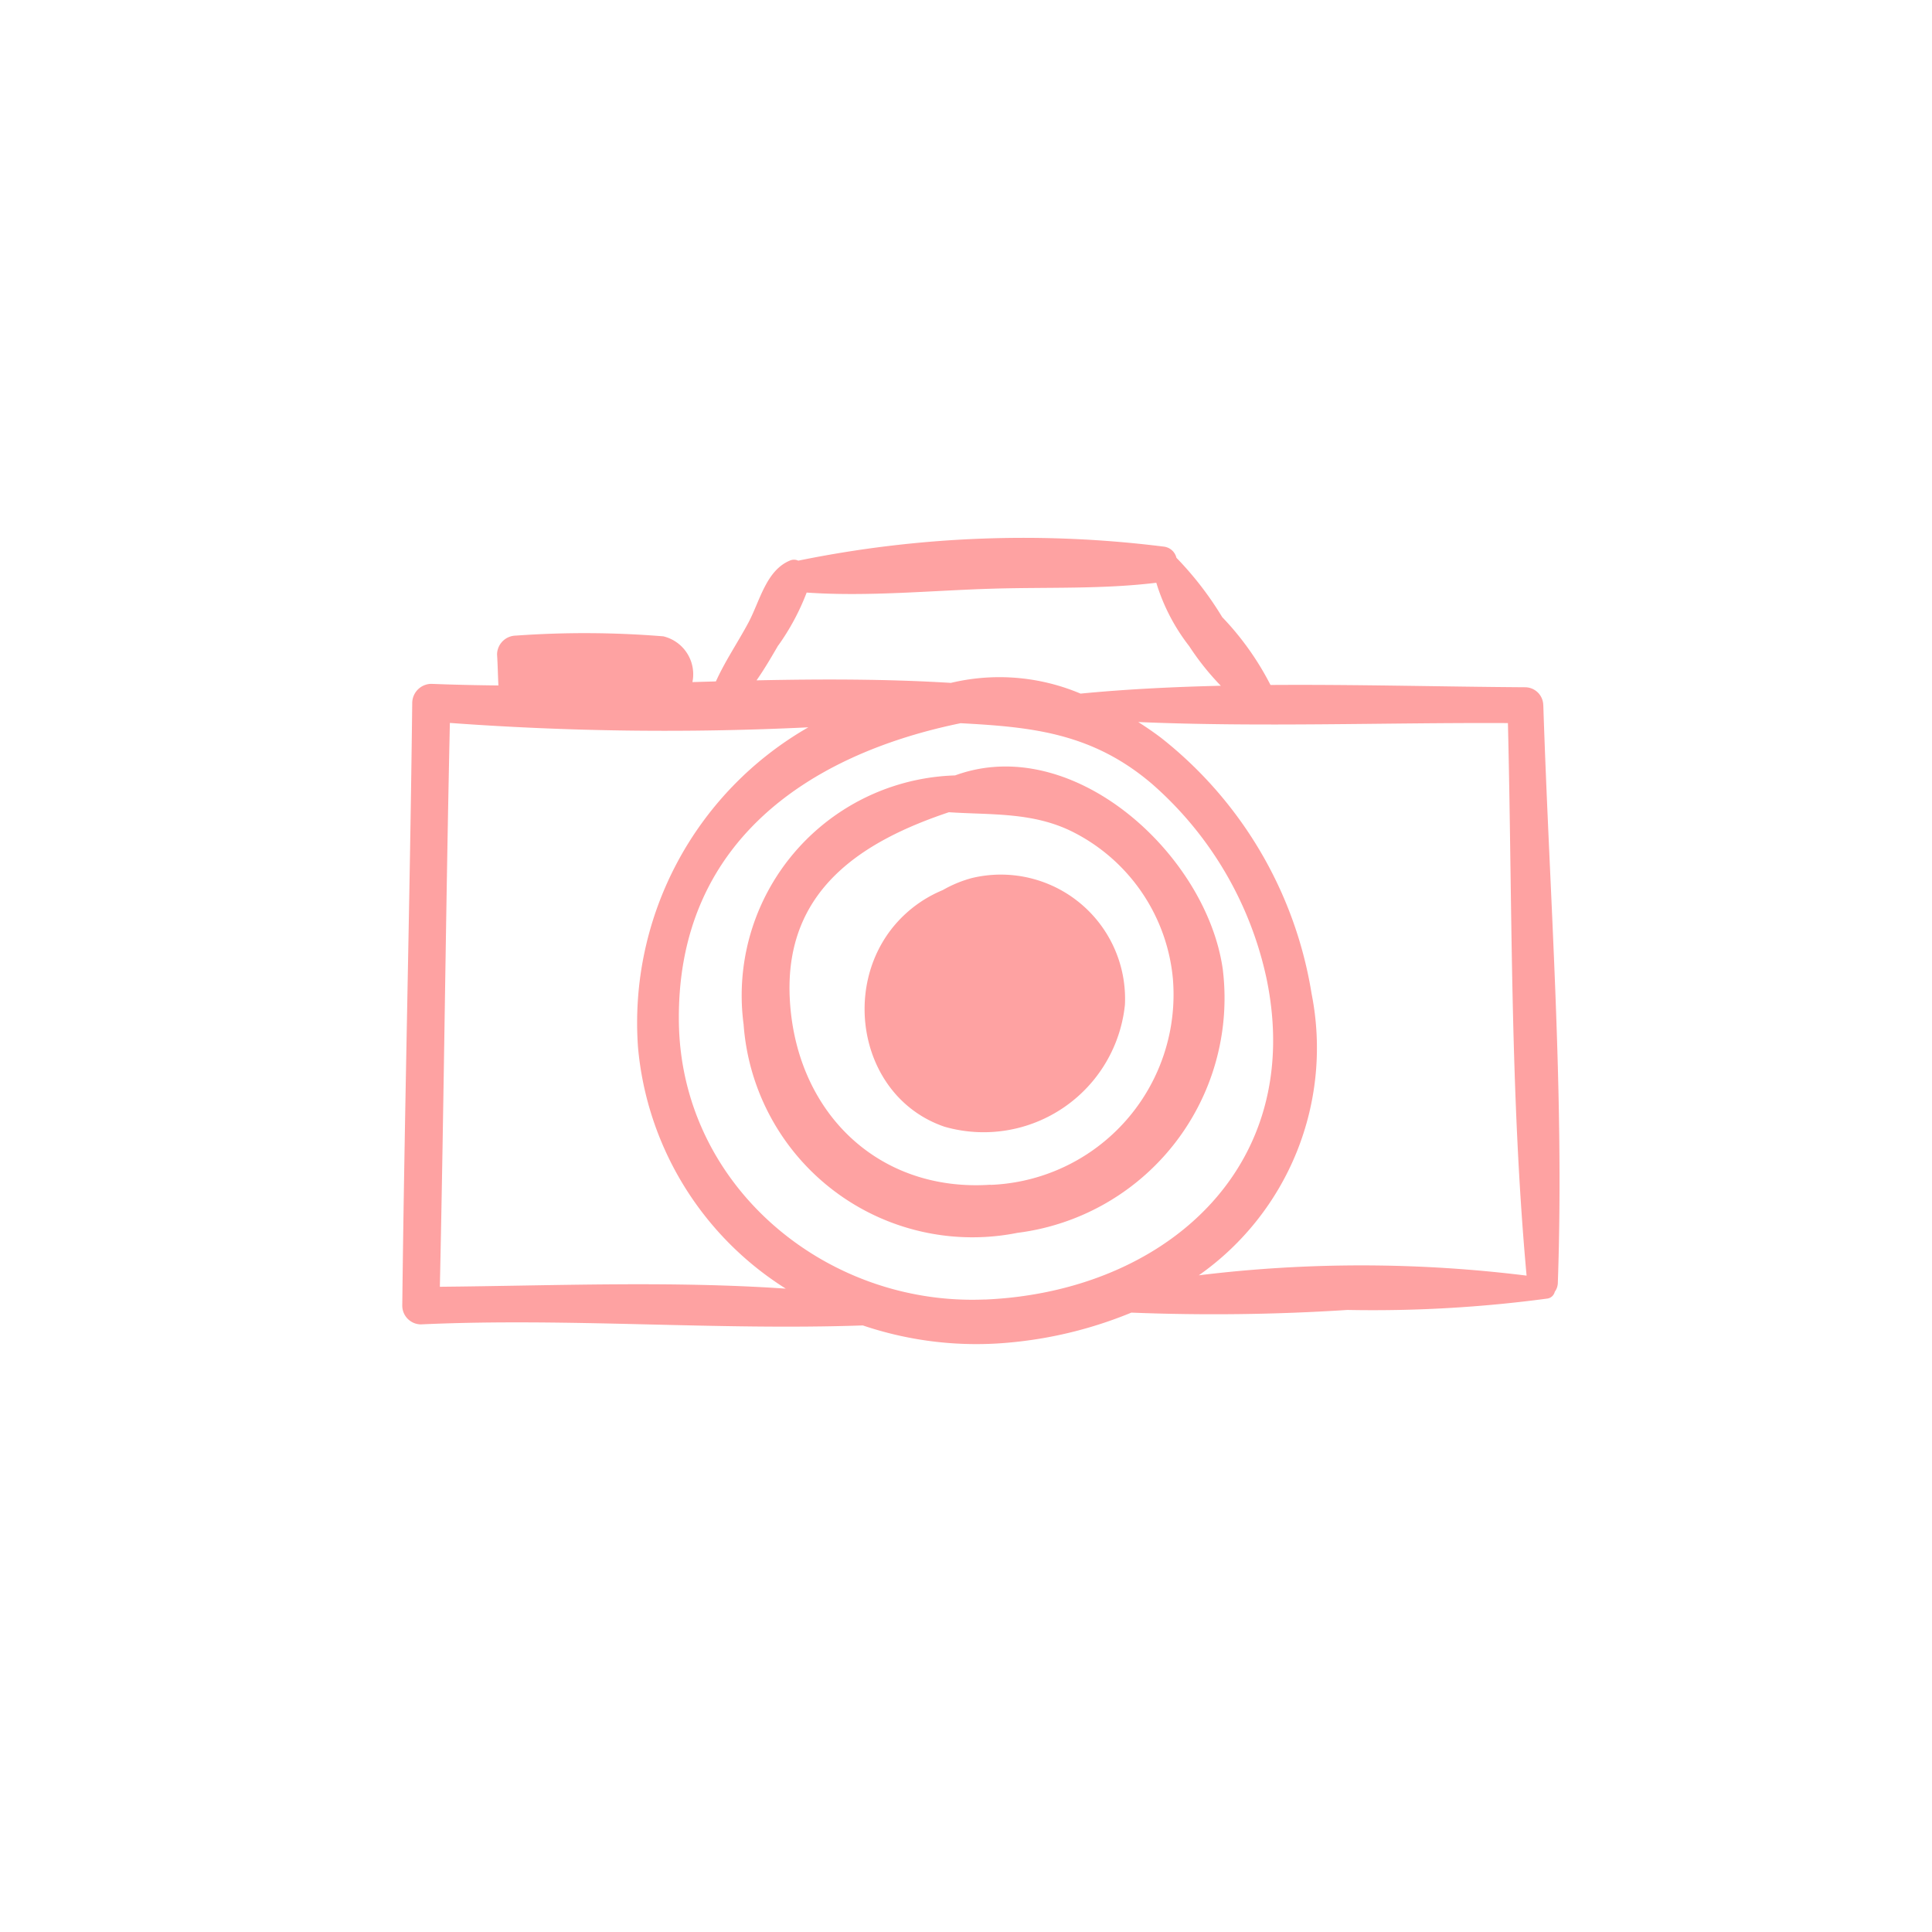 <svg xmlns="http://www.w3.org/2000/svg" xmlns:xlink="http://www.w3.org/1999/xlink" width="76" height="76" viewBox="0 0 76 76">
  <defs>
    <clipPath id="clip-path">
      <rect id="長方形_393" data-name="長方形 393" width="76" height="76" transform="translate(6831 10577)" fill="#fff"/>
    </clipPath>
  </defs>
  <g id="pink-icon-camera" transform="translate(-6831 -10577)" clip-path="url(#clip-path)">
    <path id="パス_48" data-name="パス 48" d="M44.884,6.586a.717.717,0,0,0-.7-.706c-3.317-.021-6.679-.114-10.03-.09a11.259,11.259,0,0,0-1.9-2.67A12.987,12.987,0,0,0,30.454.787a.579.579,0,0,0-.472-.436A44.245,44.245,0,0,0,15.577.9a.393.393,0,0,0-.3-.015c-.955.374-1.2,1.58-1.653,2.439-.414.777-.923,1.521-1.286,2.326l-.924.027a1.534,1.534,0,0,0-1.142-1.8,37.983,37.983,0,0,0-5.8-.029.752.752,0,0,0-.743.745c.027.408.033.813.053,1.216C2.9,5.8,2.021,5.781,1.141,5.746A.759.759,0,0,0,.392,6.5C.3,14.4.092,22.3,0,30.209a.739.739,0,0,0,.731.734c5.8-.267,11.6.242,17.386.041a13.957,13.957,0,0,0,5.852.666,16.483,16.483,0,0,0,4.712-1.17,81.624,81.624,0,0,0,8.5-.105,51.621,51.621,0,0,0,7.882-.45.354.354,0,0,0,.274-.265.611.611,0,0,0,.12-.344c.265-7.554-.327-15.18-.571-22.731M14.8,4.224a9.233,9.233,0,0,0,1.108-2.069c2.419.168,4.883-.08,7.305-.153,2.149-.065,4.316.027,6.449-.233a7.693,7.693,0,0,0,1.294,2.494A10.341,10.341,0,0,0,32.2,5.821c-1.847.044-3.691.132-5.518.309a8.2,8.2,0,0,0-5.1-.422c-2.535-.156-5.087-.152-7.646-.1.31-.442.585-.914.858-1.384M1.479,29.467c.161-7.394.231-14.79.394-22.184a115.981,115.981,0,0,0,14.1.173,13.4,13.4,0,0,0-6.7,12.581,12.533,12.533,0,0,0,5.814,9.5c-4.514-.31-9.109-.116-13.6-.074m21.435.5c-6.256.267-11.981-4.475-12.041-10.956C10.808,12.05,15.891,8.54,21.965,7.294c2.764.15,5.171.366,7.542,2.4A14.1,14.1,0,0,1,34,17.348c1.547,7.467-4.072,12.319-11.082,12.618m8.418-.955a10.933,10.933,0,0,0,4.435-11.075A16.056,16.056,0,0,0,29.851,7.87c-.282-.214-.585-.422-.9-.622,4.832.206,9.715.017,14.543.041.176,7.229.077,14.536.734,21.736a52.643,52.643,0,0,0-12.892-.013" transform="translate(6846.824 10598.155)" fill="#fea2a2"/>
    <path id="パス_49" data-name="パス 49" d="M28.959,14.716c-.648-4.5-5.89-9.3-10.526-7.6a8.659,8.659,0,0,0-8.319,9.8,9.025,9.025,0,0,0,10.771,8.194,9.307,9.307,0,0,0,8.074-10.4m-9.132,8.507c-4.466.3-7.7-2.907-7.9-7.382C11.741,11.6,14.8,9.7,18.189,8.564c1.673.112,3.322-.015,4.9.787A7.209,7.209,0,0,1,27,15.111a7.491,7.491,0,0,1-7.17,8.112" transform="translate(6850.138 10600.387)" fill="#fea2a2"/>
    <path id="パス_50" data-name="パス 50" d="M17.907,10.1a4.772,4.772,0,0,0-1.157.477A4.964,4.964,0,0,0,14.905,11.9c-2.2,2.52-1.38,6.856,1.911,7.985a5.587,5.587,0,0,0,7.1-4.8A4.886,4.886,0,0,0,17.907,10.1" transform="translate(6851.336 10601.437)" fill="#fea2a2"/>
    <rect id="長方形_34" data-name="長方形 34" width="45.522" height="31.72" transform="translate(6846.824 10598.155)" fill="none"/>
  </g>
</svg>
